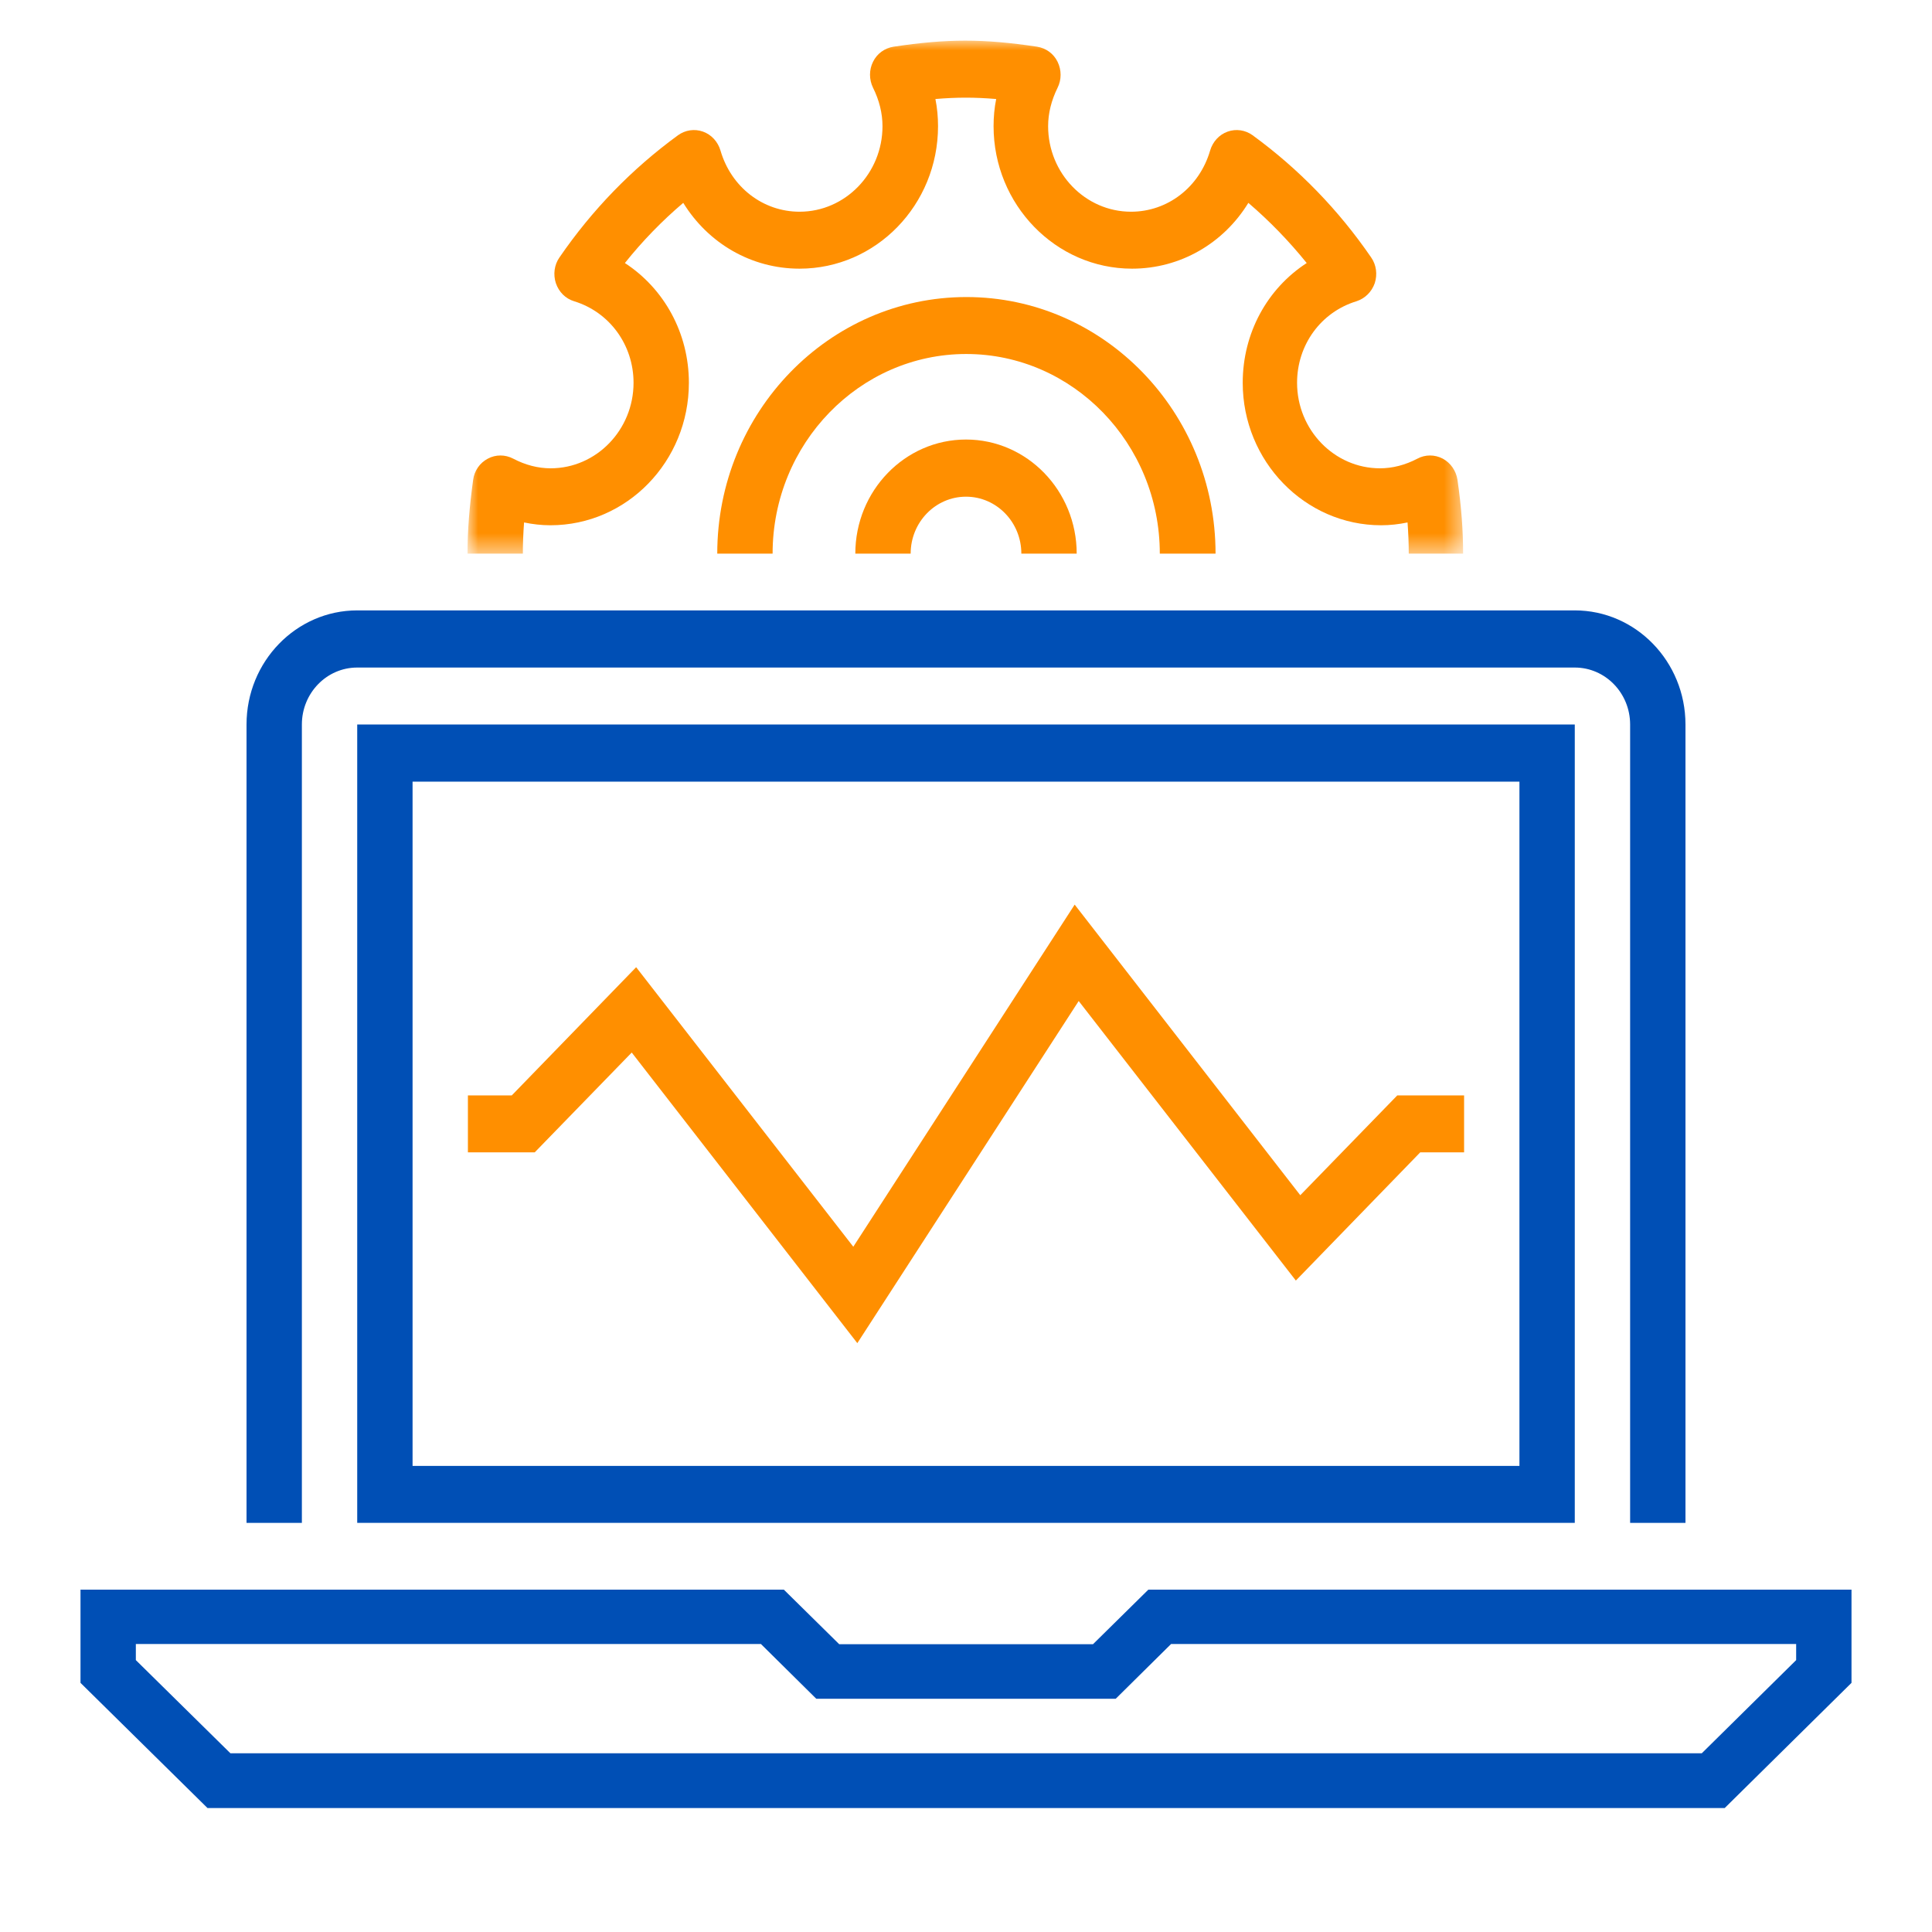 <?xml version="1.0" encoding="UTF-8"?><svg id="a" xmlns="http://www.w3.org/2000/svg" width="96" height="96" xmlns:xlink="http://www.w3.org/1999/xlink" viewBox="0 0 96 96"><defs><style>.d{mask:url(#b);}.e{fill:#ff8f00;}.e,.f{fill-rule:evenodd;}.g{fill:#fff;}.f{fill:#004fb5;}</style><mask id="b" x="23.25" y="2" width="49.5" height="25.51" maskUnits="userSpaceOnUse"><g id="c"><path class="g" d="M23.25,2h49.5v25.51H23.25V2Z"/></g></mask></defs><path class="f" d="M57.06,78.99l-2.75,2.71h-12.61l-2.75-2.71H4v4.63l6.31,6.22h75.39l6.3-6.22v-4.63h-34.94ZM55.44,84.41l2.75-2.72h31.06v.8l-4.69,4.63H11.45l-4.7-4.63v-.8h31.06l2.75,2.72h14.89ZM83.75,75.67h-2.75v-39.67c0-1.56-1.23-2.83-2.75-2.83H17.75c-1.52,0-2.75,1.27-2.75,2.83v39.67h-2.75v-39.67c0-3.13,2.47-5.67,5.5-5.67h60.5c3.03,0,5.5,2.54,5.5,5.67v39.67Z"/><path class="e" d="M42.6,66.74l-11.21-14.44-4.82,4.96h-3.32v-2.83h2.18l6.18-6.37,10.79,13.89,11-17,11.21,14.44,4.82-4.96h3.32v2.83h-2.18l-6.18,6.37-10.79-13.89-11,17Z"/><g class="d"><path class="e" d="M72.75,27.51h-2.75c0-.5-.02-1.01-.06-1.55-.43.09-.87.14-1.31.14-3.79,0-6.88-3.18-6.88-7.08,0-2.47,1.22-4.68,3.18-5.95-.88-1.09-1.85-2.09-2.9-2.99-1.23,2.01-3.38,3.27-5.78,3.27-3.79,0-6.88-3.18-6.88-7.08,0-.45.04-.91.13-1.35-1.06-.09-1.96-.09-3.02,0,.09.45.13.9.13,1.35,0,3.91-3.08,7.08-6.88,7.08-2.4,0-4.54-1.26-5.78-3.27-1.06.9-2.03,1.9-2.9,2.99,1.95,1.27,3.18,3.48,3.18,5.95,0,3.91-3.08,7.08-6.88,7.08-.44,0-.88-.05-1.31-.14-.04.54-.06,1.06-.06,1.55h-2.75c0-1.13.09-2.29.28-3.67.06-.45.33-.84.73-1.05.39-.21.86-.21,1.26,0,.61.32,1.24.48,1.86.48,2.27,0,4.12-1.91,4.12-4.25,0-1.88-1.19-3.51-2.95-4.05-.43-.13-.76-.46-.91-.9-.14-.43-.08-.91.18-1.28,1.62-2.36,3.6-4.4,5.89-6.07.36-.26.82-.33,1.24-.18.42.15.74.5.87.94.53,1.82,2.11,3.04,3.93,3.04,2.27,0,4.12-1.91,4.12-4.25,0-.64-.16-1.29-.47-1.91-.2-.41-.2-.89,0-1.29.2-.41.58-.68,1.02-.75,2.68-.4,4.45-.4,7.13,0,.44.07.82.34,1.02.75.2.41.2.89,0,1.29-.31.63-.47,1.27-.47,1.91,0,2.34,1.85,4.25,4.12,4.25,1.82,0,3.4-1.22,3.93-3.04.13-.44.45-.79.87-.94.42-.15.88-.08,1.24.18,2.29,1.67,4.27,3.71,5.89,6.07.26.37.32.85.18,1.28-.15.43-.48.76-.91.9-1.77.54-2.95,2.17-2.95,4.05,0,2.34,1.85,4.25,4.12,4.25.62,0,1.25-.16,1.86-.48.39-.21.86-.21,1.26,0,.39.21.66.6.73,1.05.2,1.38.28,2.54.28,3.67Z"/></g><path class="e" d="M53.5,27.51h-2.75c0-1.56-1.23-2.83-2.75-2.83s-2.75,1.27-2.75,2.83h-2.75c0-3.13,2.47-5.67,5.5-5.67s5.5,2.54,5.5,5.67Z"/><path class="e" d="M60.38,27.51h-2.75c0-5.47-4.32-9.92-9.62-9.92s-9.62,4.45-9.62,9.92h-2.75c0-7.03,5.55-12.75,12.38-12.75s12.38,5.72,12.38,12.75Z"/><path class="f" d="M20.5,72.84h55v-34H20.5v34ZM17.75,75.67h60.5v-39.67H17.75v39.67Z"/></svg>